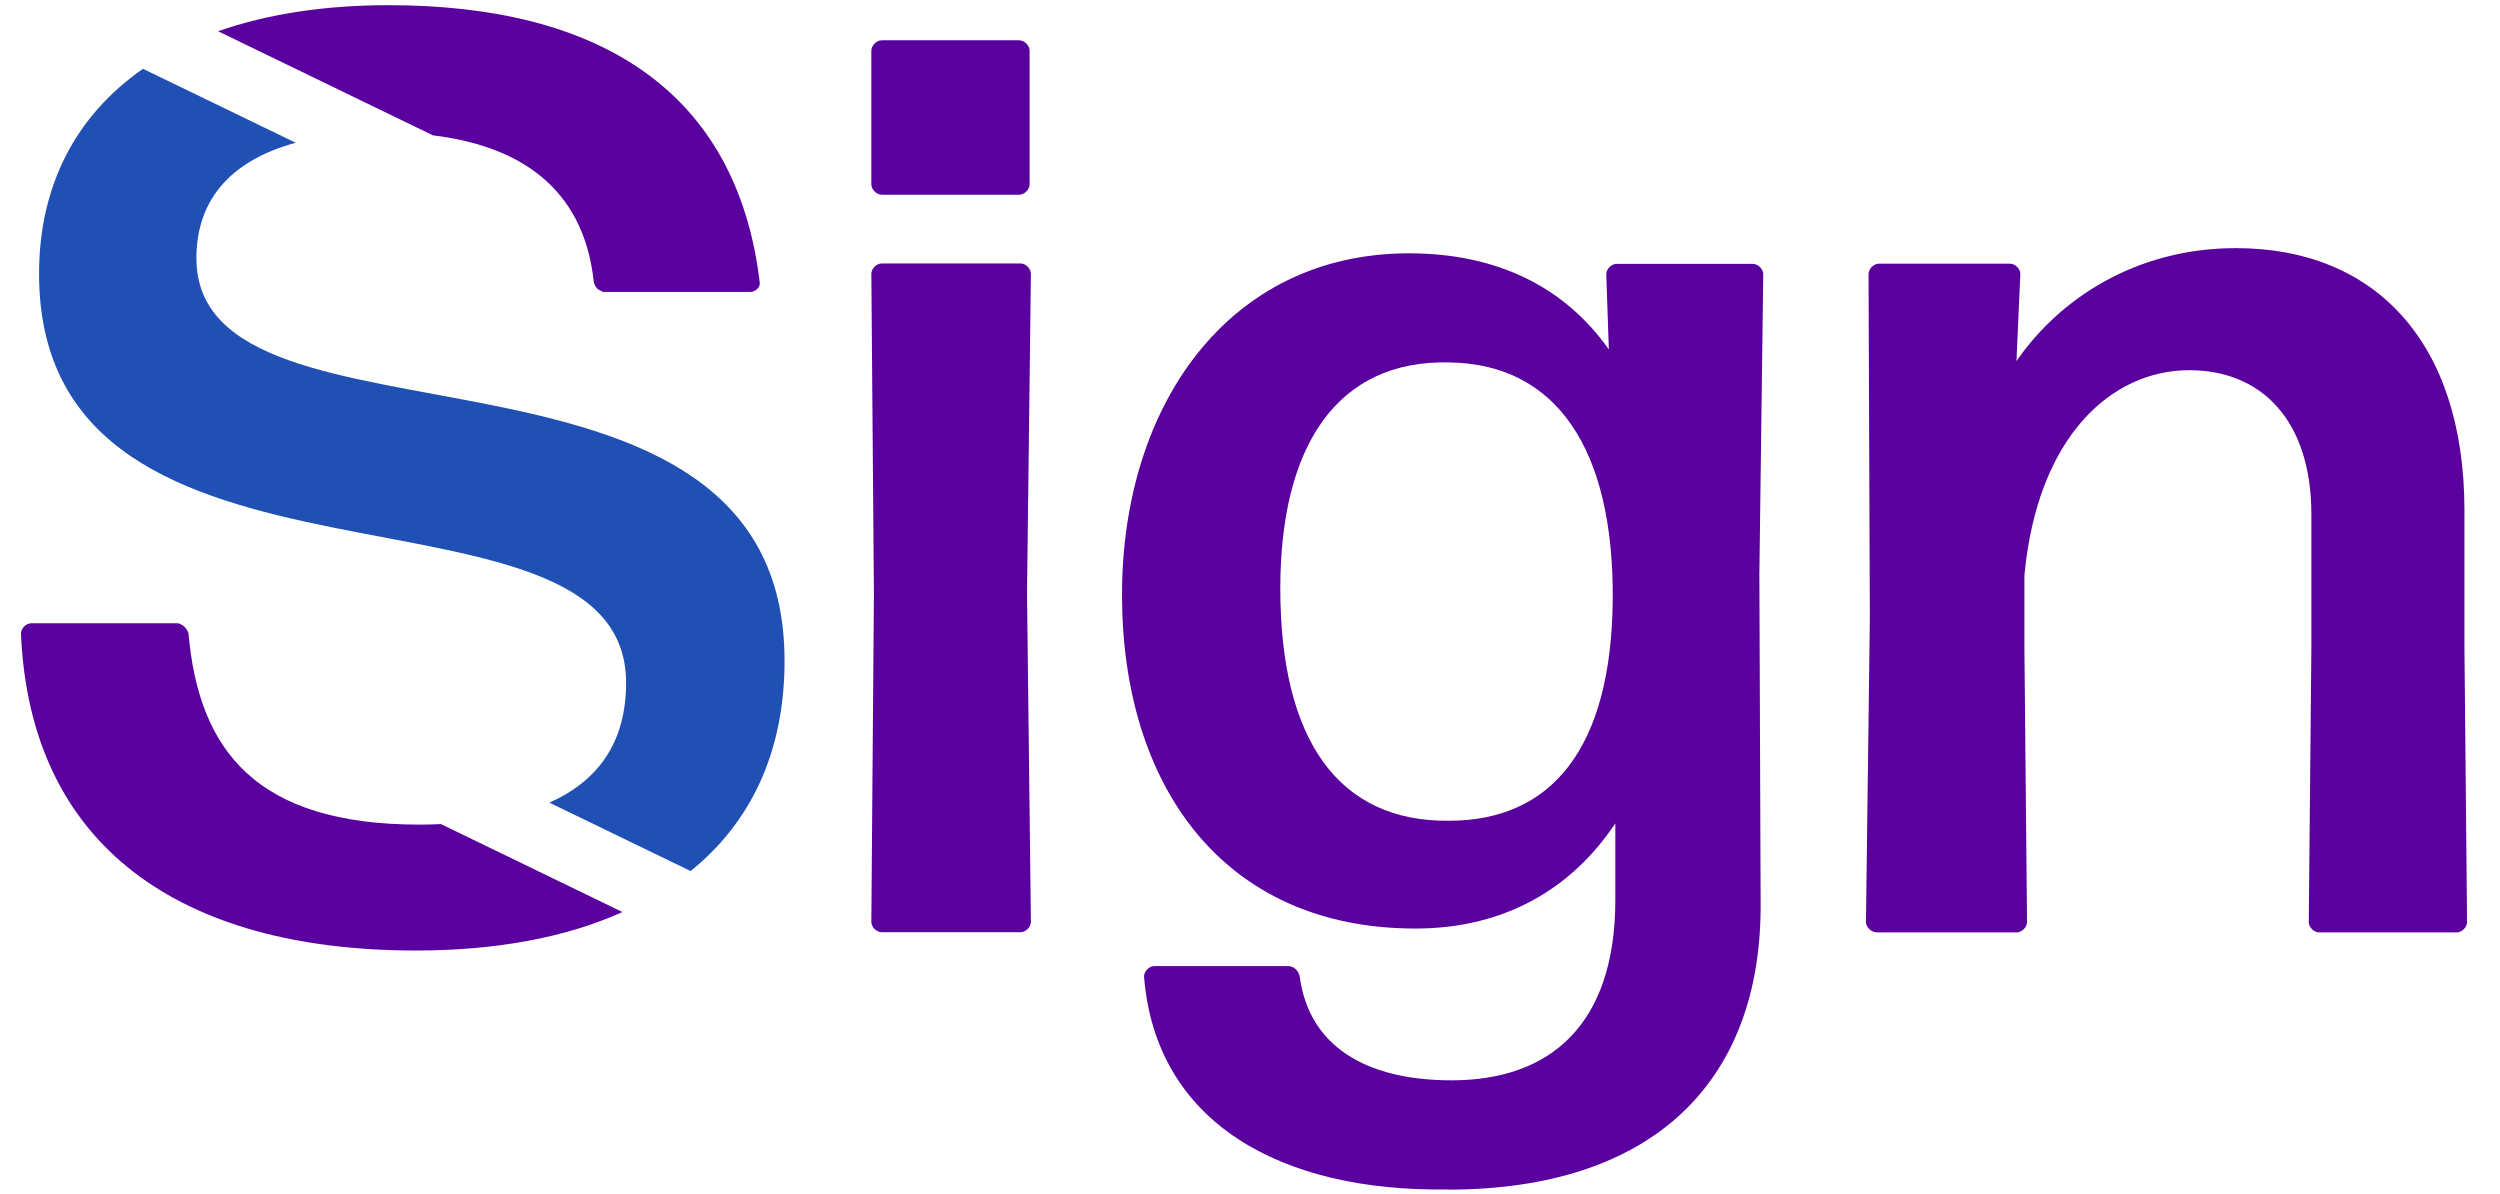 <svg width="67" height="32" viewBox="0 0 67 32" fill="none" xmlns="http://www.w3.org/2000/svg">
<g clip-path="url(#clip0_6332_104768)">
<path d="M23.629 5.218C23.49 5.218 23.352 5.079 23.352 4.94V1.358C23.352 1.219 23.49 1.08 23.629 1.08H27.316C27.454 1.08 27.593 1.219 27.593 1.358V4.94C27.593 5.079 27.454 5.218 27.316 5.218H23.629ZM23.629 24.983C23.49 24.983 23.352 24.845 23.352 24.706L23.421 15.901L23.352 7.338C23.352 7.2 23.49 7.061 23.629 7.061H27.35C27.489 7.061 27.628 7.2 27.628 7.338L27.524 15.901L27.628 24.706C27.628 24.845 27.489 24.983 27.35 24.983H23.629Z" fill="#59009E"/>
<path d="M38.801 31.877C34.346 31.946 30.972 30.103 30.66 26.168C30.66 26.03 30.799 25.891 30.938 25.891H34.52C34.659 25.891 34.797 25.995 34.832 26.168C35.075 28.012 36.571 28.953 38.905 28.953C41.517 28.953 43.291 27.491 43.291 24.117V22.066C42.106 23.84 40.298 24.885 37.934 24.885C32.751 24.885 30.07 21.02 30.07 15.941C30.07 10.862 32.924 6.789 37.761 6.789C40.129 6.789 41.938 7.696 43.117 9.366L43.048 7.349C43.048 7.21 43.186 7.072 43.325 7.072H46.977C47.116 7.072 47.255 7.21 47.255 7.349L47.151 15.386L47.185 24.191C47.22 28.993 44.296 31.882 38.801 31.882V31.877ZM38.836 21.996C41.586 21.996 43.186 20.049 43.221 16.08C43.256 12.007 41.69 9.747 38.836 9.713C35.843 9.643 34.312 11.937 34.312 15.768C34.312 19.841 35.878 22.031 38.836 21.996Z" fill="#59009E"/>
<path d="M50.285 24.984C50.147 24.984 50.008 24.846 50.008 24.707L50.112 16.566L50.077 7.344C50.077 7.205 50.216 7.067 50.355 7.067H53.868C54.007 7.067 54.145 7.205 54.145 7.344L54.041 9.678C55.191 8.008 57.242 6.65 59.923 6.65C63.644 6.65 66.047 9.158 66.047 13.682V17.368L66.117 24.712C66.117 24.85 65.978 24.989 65.839 24.989H62.153C62.014 24.989 61.875 24.85 61.875 24.712L61.945 17.368V13.786C61.945 11.244 60.587 9.921 58.674 9.921C56.588 9.921 54.601 11.695 54.254 15.421V17.368L54.324 24.712C54.324 24.85 54.185 24.989 54.046 24.989H50.285V24.984Z" fill="#59009E"/>
<path d="M11.816 22.085C11.632 22.095 11.439 22.1 11.246 22.1C6.86 22.1 5.329 20.113 5.052 16.981C5.032 16.892 4.968 16.812 4.898 16.758L4.799 16.709C4.799 16.709 4.759 16.703 4.745 16.703H0.84C0.701 16.703 0.562 16.837 0.562 16.981C0.805 22.689 4.839 25.474 11.142 25.474C13.277 25.474 15.15 25.132 16.681 24.443L11.816 22.085ZM10.413 0.139C8.679 0.139 7.148 0.381 5.845 0.837L11.602 3.627C14.239 3.949 15.671 5.292 15.913 7.551C15.928 7.636 15.973 7.7 16.022 7.75L16.161 7.824C16.161 7.824 16.196 7.824 16.216 7.824H20.11C20.249 7.824 20.393 7.69 20.358 7.547C19.739 2.433 16.052 0.139 10.413 0.139Z" fill="#59009E"/>
<path d="M21.026 17.71C21.026 20.158 20.119 22.046 18.509 23.344L14.723 21.511C16.026 20.931 16.779 19.9 16.779 18.3C16.779 12.279 1.047 16.872 1.047 7.339C1.047 4.965 2.038 3.092 3.832 1.844L7.925 3.826C6.279 4.272 5.264 5.278 5.264 6.918C5.264 12.591 21.026 8.137 21.026 17.705V17.71Z" fill="#2150B5"/>
</g>
<defs>
<clipPath id="clip0_6332_104768">
<rect width="65.724" height="32" fill="white" transform="translate(0.391)"/>
</clipPath>
</defs>
</svg>
